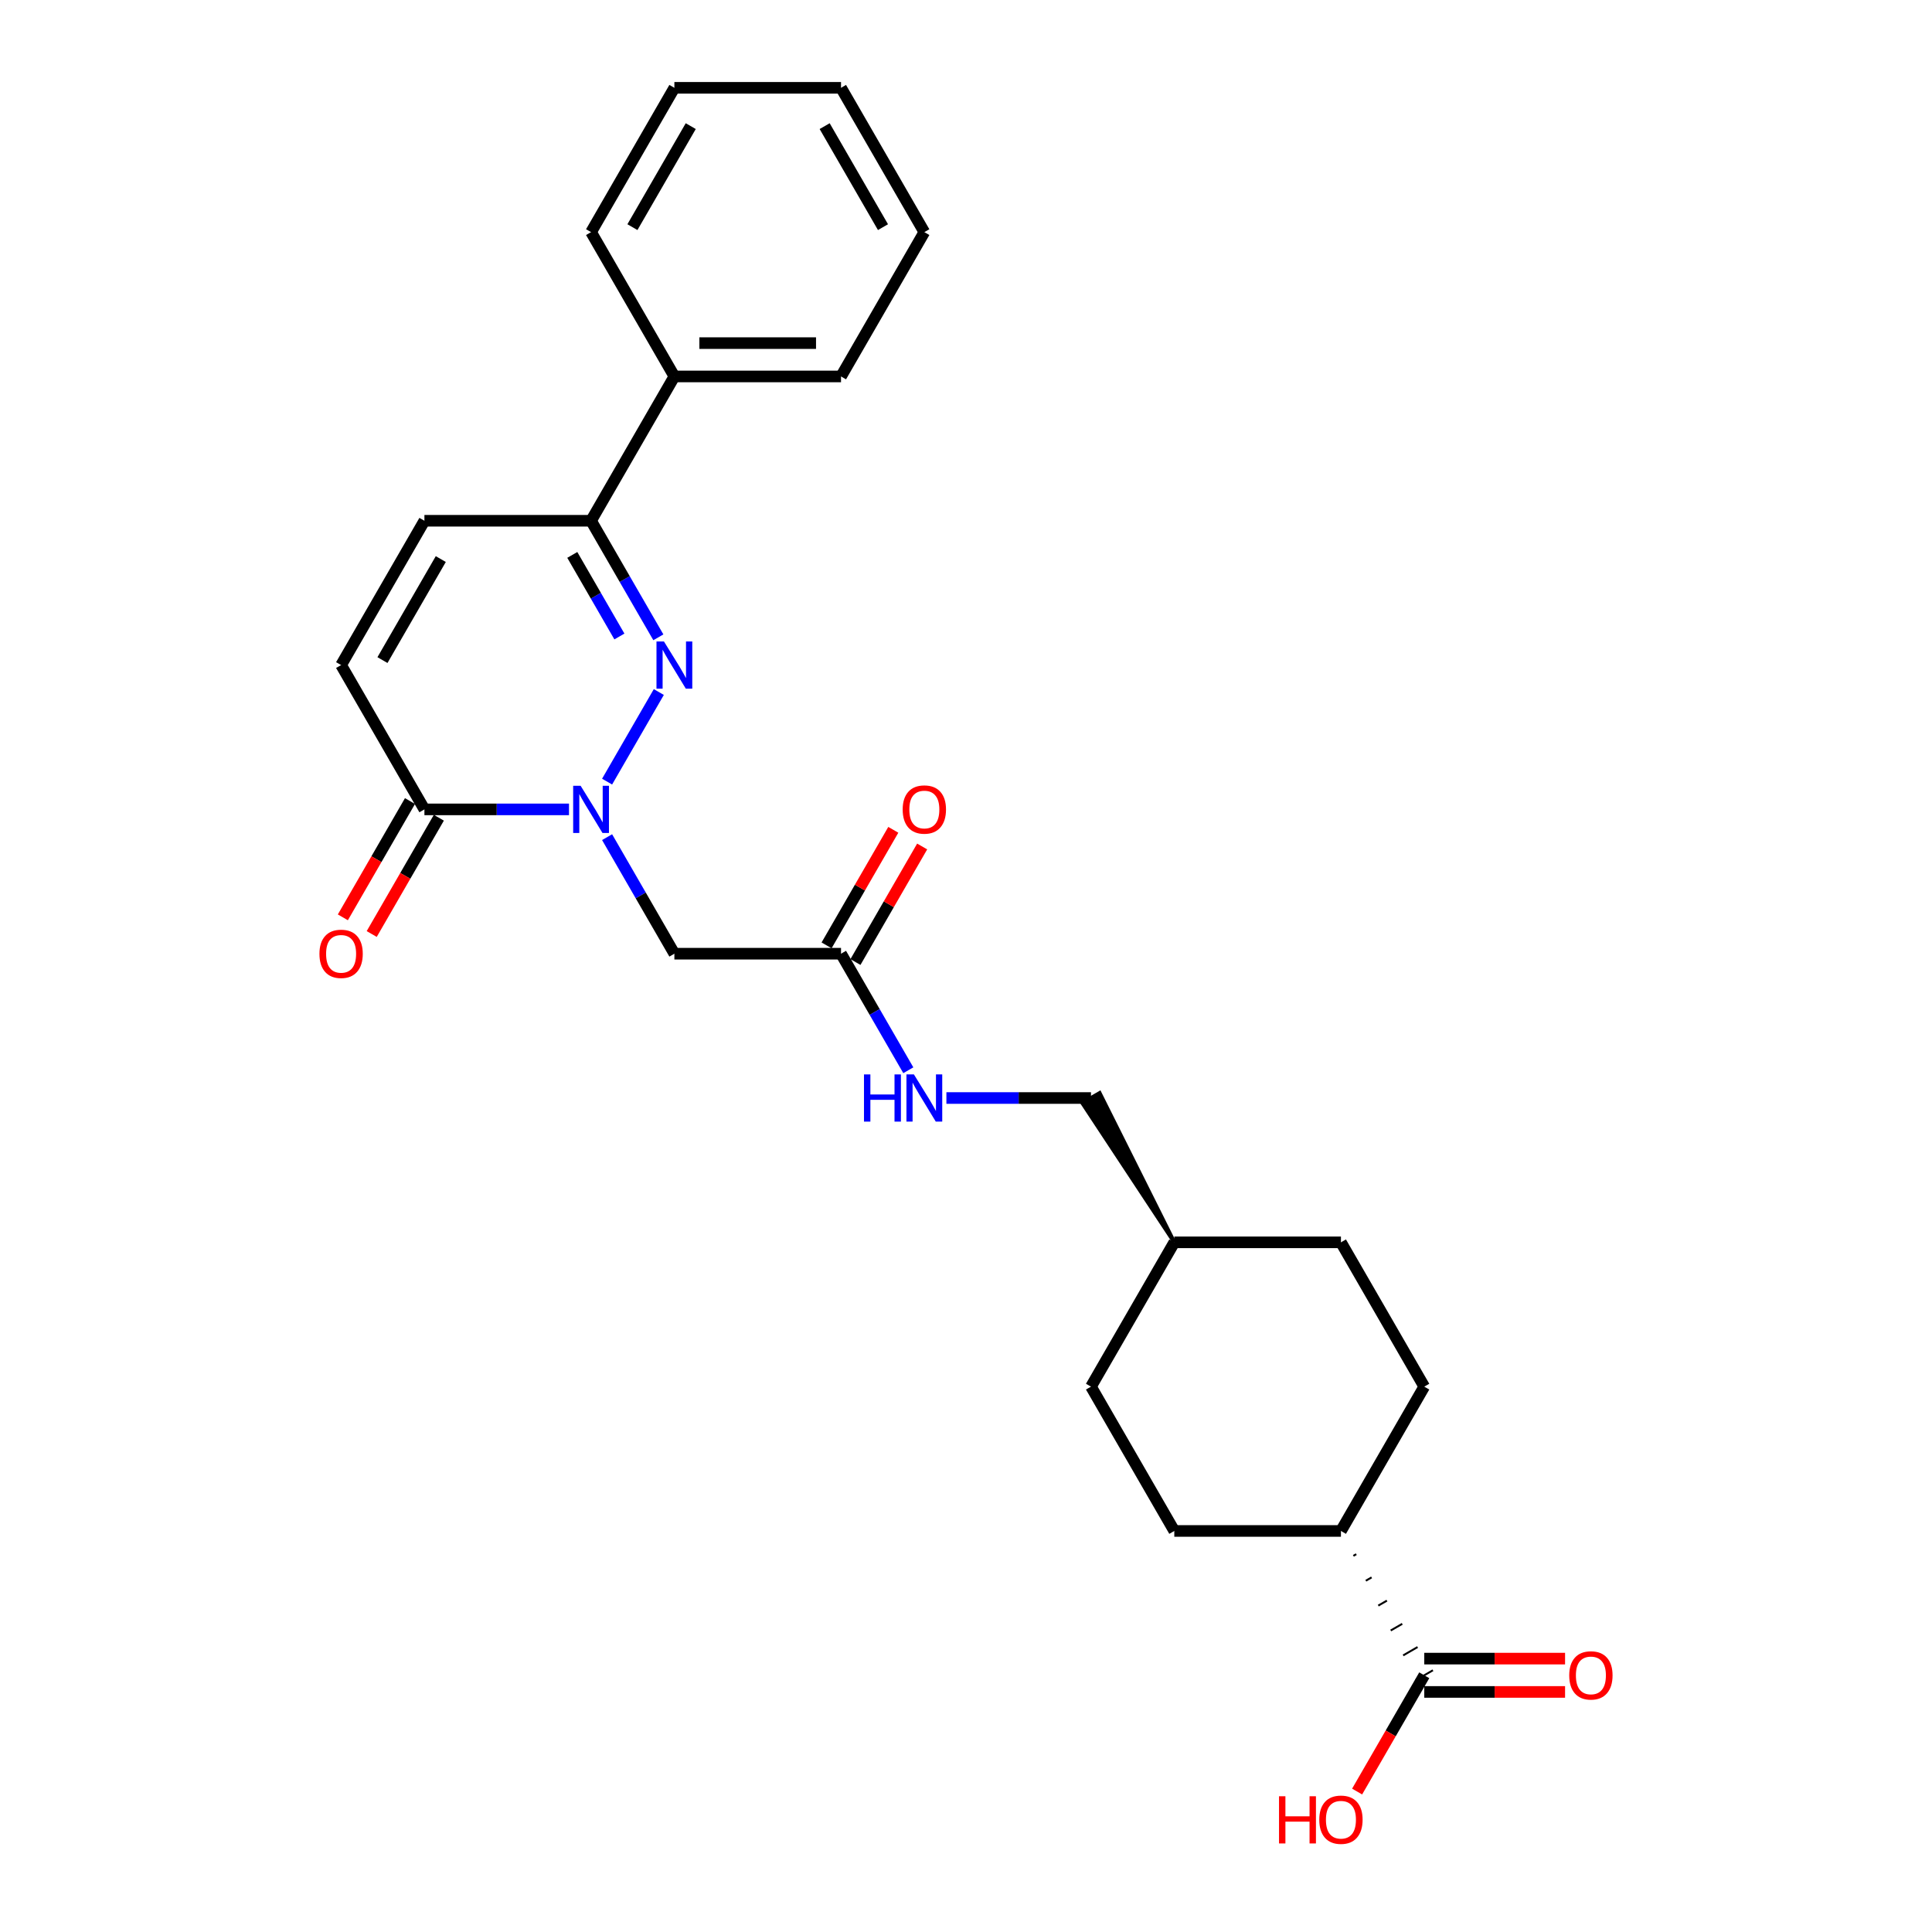 <?xml version='1.0' encoding='iso-8859-1'?>
<svg version='1.1' baseProfile='full'
              xmlns='http://www.w3.org/2000/svg'
                      xmlns:rdkit='http://www.rdkit.org/xml'
                      xmlns:xlink='http://www.w3.org/1999/xlink'
                  xml:space='preserve'
width='1000px' height='1000px' viewBox='0 0 1000 1000'>
<!-- END OF HEADER -->
<rect style='opacity:1.0;fill:#FFFFFF;stroke:none' width='1000' height='1000' x='0' y='0'> </rect>
<path class='bond-0' d='M 314.229,404.568 L 341.002,358.196' style='fill:none;fill-rule:evenodd;stroke:#0000FF;stroke-width:6px;stroke-linecap:butt;stroke-linejoin:miter;stroke-opacity:1' />
<path class='bond-1' d='M 294.513,418.938 L 257.096,418.938' style='fill:none;fill-rule:evenodd;stroke:#0000FF;stroke-width:6px;stroke-linecap:butt;stroke-linejoin:miter;stroke-opacity:1' />
<path class='bond-1' d='M 257.096,418.938 L 219.68,418.938' style='fill:none;fill-rule:evenodd;stroke:#000000;stroke-width:6px;stroke-linecap:butt;stroke-linejoin:miter;stroke-opacity:1' />
<path class='bond-3' d='M 314.229,433.308 L 331.644,463.471' style='fill:none;fill-rule:evenodd;stroke:#0000FF;stroke-width:6px;stroke-linecap:butt;stroke-linejoin:miter;stroke-opacity:1' />
<path class='bond-3' d='M 331.644,463.471 L 349.058,493.635' style='fill:none;fill-rule:evenodd;stroke:#000000;stroke-width:6px;stroke-linecap:butt;stroke-linejoin:miter;stroke-opacity:1' />
<path class='bond-2' d='M 340.762,329.872 L 323.347,299.708' style='fill:none;fill-rule:evenodd;stroke:#0000FF;stroke-width:6px;stroke-linecap:butt;stroke-linejoin:miter;stroke-opacity:1' />
<path class='bond-2' d='M 323.347,299.708 L 305.932,269.545' style='fill:none;fill-rule:evenodd;stroke:#000000;stroke-width:6px;stroke-linecap:butt;stroke-linejoin:miter;stroke-opacity:1' />
<path class='bond-2' d='M 320.598,329.448 L 308.408,308.333' style='fill:none;fill-rule:evenodd;stroke:#0000FF;stroke-width:6px;stroke-linecap:butt;stroke-linejoin:miter;stroke-opacity:1' />
<path class='bond-2' d='M 308.408,308.333 L 296.217,287.219' style='fill:none;fill-rule:evenodd;stroke:#000000;stroke-width:6px;stroke-linecap:butt;stroke-linejoin:miter;stroke-opacity:1' />
<path class='bond-4' d='M 219.68,418.938 L 176.554,344.241' style='fill:none;fill-rule:evenodd;stroke:#000000;stroke-width:6px;stroke-linecap:butt;stroke-linejoin:miter;stroke-opacity:1' />
<path class='bond-10' d='M 212.21,414.625 L 194.835,444.72' style='fill:none;fill-rule:evenodd;stroke:#000000;stroke-width:6px;stroke-linecap:butt;stroke-linejoin:miter;stroke-opacity:1' />
<path class='bond-10' d='M 194.835,444.72 L 177.46,474.814' style='fill:none;fill-rule:evenodd;stroke:#FF0000;stroke-width:6px;stroke-linecap:butt;stroke-linejoin:miter;stroke-opacity:1' />
<path class='bond-10' d='M 227.15,423.251 L 209.775,453.345' style='fill:none;fill-rule:evenodd;stroke:#000000;stroke-width:6px;stroke-linecap:butt;stroke-linejoin:miter;stroke-opacity:1' />
<path class='bond-10' d='M 209.775,453.345 L 192.4,483.44' style='fill:none;fill-rule:evenodd;stroke:#FF0000;stroke-width:6px;stroke-linecap:butt;stroke-linejoin:miter;stroke-opacity:1' />
<path class='bond-12' d='M 305.932,269.545 L 349.058,194.848' style='fill:none;fill-rule:evenodd;stroke:#000000;stroke-width:6px;stroke-linecap:butt;stroke-linejoin:miter;stroke-opacity:1' />
<path class='bond-26' d='M 305.932,269.545 L 219.68,269.545' style='fill:none;fill-rule:evenodd;stroke:#000000;stroke-width:6px;stroke-linecap:butt;stroke-linejoin:miter;stroke-opacity:1' />
<path class='bond-6' d='M 349.058,493.635 L 435.311,493.635' style='fill:none;fill-rule:evenodd;stroke:#000000;stroke-width:6px;stroke-linecap:butt;stroke-linejoin:miter;stroke-opacity:1' />
<path class='bond-5' d='M 176.554,344.241 L 219.68,269.545' style='fill:none;fill-rule:evenodd;stroke:#000000;stroke-width:6px;stroke-linecap:butt;stroke-linejoin:miter;stroke-opacity:1' />
<path class='bond-5' d='M 197.962,341.662 L 228.15,289.374' style='fill:none;fill-rule:evenodd;stroke:#000000;stroke-width:6px;stroke-linecap:butt;stroke-linejoin:miter;stroke-opacity:1' />
<path class='bond-9' d='M 435.311,493.635 L 452.726,523.798' style='fill:none;fill-rule:evenodd;stroke:#000000;stroke-width:6px;stroke-linecap:butt;stroke-linejoin:miter;stroke-opacity:1' />
<path class='bond-9' d='M 452.726,523.798 L 470.141,553.962' style='fill:none;fill-rule:evenodd;stroke:#0000FF;stroke-width:6px;stroke-linecap:butt;stroke-linejoin:miter;stroke-opacity:1' />
<path class='bond-13' d='M 442.78,497.947 L 460.046,468.042' style='fill:none;fill-rule:evenodd;stroke:#000000;stroke-width:6px;stroke-linecap:butt;stroke-linejoin:miter;stroke-opacity:1' />
<path class='bond-13' d='M 460.046,468.042 L 477.311,438.138' style='fill:none;fill-rule:evenodd;stroke:#FF0000;stroke-width:6px;stroke-linecap:butt;stroke-linejoin:miter;stroke-opacity:1' />
<path class='bond-13' d='M 427.841,489.322 L 445.107,459.417' style='fill:none;fill-rule:evenodd;stroke:#000000;stroke-width:6px;stroke-linecap:butt;stroke-linejoin:miter;stroke-opacity:1' />
<path class='bond-13' d='M 445.107,459.417 L 462.372,429.512' style='fill:none;fill-rule:evenodd;stroke:#FF0000;stroke-width:6px;stroke-linecap:butt;stroke-linejoin:miter;stroke-opacity:1' />
<path class='bond-7' d='M 700.508,805.302 L 702.002,804.439' style='fill:none;fill-rule:evenodd;stroke:#000000;stroke-width:1.0px;stroke-linecap:butt;stroke-linejoin:miter;stroke-opacity:1' />
<path class='bond-7' d='M 706.949,818.183 L 709.937,816.458' style='fill:none;fill-rule:evenodd;stroke:#000000;stroke-width:1.0px;stroke-linecap:butt;stroke-linejoin:miter;stroke-opacity:1' />
<path class='bond-7' d='M 713.39,831.063 L 717.872,828.476' style='fill:none;fill-rule:evenodd;stroke:#000000;stroke-width:1.0px;stroke-linecap:butt;stroke-linejoin:miter;stroke-opacity:1' />
<path class='bond-7' d='M 719.831,843.944 L 725.806,840.494' style='fill:none;fill-rule:evenodd;stroke:#000000;stroke-width:1.0px;stroke-linecap:butt;stroke-linejoin:miter;stroke-opacity:1' />
<path class='bond-7' d='M 726.271,856.825 L 733.741,852.512' style='fill:none;fill-rule:evenodd;stroke:#000000;stroke-width:1.0px;stroke-linecap:butt;stroke-linejoin:miter;stroke-opacity:1' />
<path class='bond-7' d='M 732.712,869.706 L 741.676,864.53' style='fill:none;fill-rule:evenodd;stroke:#000000;stroke-width:1.0px;stroke-linecap:butt;stroke-linejoin:miter;stroke-opacity:1' />
<path class='bond-11' d='M 737.194,875.743 L 773.635,875.743' style='fill:none;fill-rule:evenodd;stroke:#000000;stroke-width:6px;stroke-linecap:butt;stroke-linejoin:miter;stroke-opacity:1' />
<path class='bond-11' d='M 773.635,875.743 L 810.077,875.743' style='fill:none;fill-rule:evenodd;stroke:#FF0000;stroke-width:6px;stroke-linecap:butt;stroke-linejoin:miter;stroke-opacity:1' />
<path class='bond-11' d='M 737.194,858.493 L 773.635,858.493' style='fill:none;fill-rule:evenodd;stroke:#000000;stroke-width:6px;stroke-linecap:butt;stroke-linejoin:miter;stroke-opacity:1' />
<path class='bond-11' d='M 773.635,858.493 L 810.077,858.493' style='fill:none;fill-rule:evenodd;stroke:#FF0000;stroke-width:6px;stroke-linecap:butt;stroke-linejoin:miter;stroke-opacity:1' />
<path class='bond-16' d='M 737.194,867.118 L 719.819,897.212' style='fill:none;fill-rule:evenodd;stroke:#000000;stroke-width:6px;stroke-linecap:butt;stroke-linejoin:miter;stroke-opacity:1' />
<path class='bond-16' d='M 719.819,897.212 L 702.444,927.307' style='fill:none;fill-rule:evenodd;stroke:#FF0000;stroke-width:6px;stroke-linecap:butt;stroke-linejoin:miter;stroke-opacity:1' />
<path class='bond-8' d='M 694.068,792.421 L 607.815,792.421' style='fill:none;fill-rule:evenodd;stroke:#000000;stroke-width:6px;stroke-linecap:butt;stroke-linejoin:miter;stroke-opacity:1' />
<path class='bond-28' d='M 694.068,792.421 L 737.194,717.725' style='fill:none;fill-rule:evenodd;stroke:#000000;stroke-width:6px;stroke-linecap:butt;stroke-linejoin:miter;stroke-opacity:1' />
<path class='bond-17' d='M 489.857,568.331 L 527.273,568.331' style='fill:none;fill-rule:evenodd;stroke:#0000FF;stroke-width:6px;stroke-linecap:butt;stroke-linejoin:miter;stroke-opacity:1' />
<path class='bond-17' d='M 527.273,568.331 L 564.689,568.331' style='fill:none;fill-rule:evenodd;stroke:#000000;stroke-width:6px;stroke-linecap:butt;stroke-linejoin:miter;stroke-opacity:1' />
<path class='bond-21' d='M 349.058,194.848 L 435.311,194.848' style='fill:none;fill-rule:evenodd;stroke:#000000;stroke-width:6px;stroke-linecap:butt;stroke-linejoin:miter;stroke-opacity:1' />
<path class='bond-21' d='M 361.996,177.597 L 422.373,177.597' style='fill:none;fill-rule:evenodd;stroke:#000000;stroke-width:6px;stroke-linecap:butt;stroke-linejoin:miter;stroke-opacity:1' />
<path class='bond-22' d='M 349.058,194.848 L 305.932,120.151' style='fill:none;fill-rule:evenodd;stroke:#000000;stroke-width:6px;stroke-linecap:butt;stroke-linejoin:miter;stroke-opacity:1' />
<path class='bond-14' d='M 607.815,792.421 L 564.689,717.725' style='fill:none;fill-rule:evenodd;stroke:#000000;stroke-width:6px;stroke-linecap:butt;stroke-linejoin:miter;stroke-opacity:1' />
<path class='bond-15' d='M 737.194,717.725 L 694.068,643.028' style='fill:none;fill-rule:evenodd;stroke:#000000;stroke-width:6px;stroke-linecap:butt;stroke-linejoin:miter;stroke-opacity:1' />
<path class='bond-20' d='M 607.815,643.028 L 569.171,565.744 L 560.207,570.919 Z' style='fill:#000000;fill-rule:evenodd;fill-opacity:1;stroke:#000000;stroke-width:2px;stroke-linecap:butt;stroke-linejoin:miter;stroke-opacity:1;' />
<path class='bond-18' d='M 694.068,643.028 L 607.815,643.028' style='fill:none;fill-rule:evenodd;stroke:#000000;stroke-width:6px;stroke-linecap:butt;stroke-linejoin:miter;stroke-opacity:1' />
<path class='bond-19' d='M 564.689,717.725 L 607.815,643.028' style='fill:none;fill-rule:evenodd;stroke:#000000;stroke-width:6px;stroke-linecap:butt;stroke-linejoin:miter;stroke-opacity:1' />
<path class='bond-24' d='M 435.311,194.848 L 478.437,120.151' style='fill:none;fill-rule:evenodd;stroke:#000000;stroke-width:6px;stroke-linecap:butt;stroke-linejoin:miter;stroke-opacity:1' />
<path class='bond-23' d='M 305.932,120.151 L 349.058,45.455' style='fill:none;fill-rule:evenodd;stroke:#000000;stroke-width:6px;stroke-linecap:butt;stroke-linejoin:miter;stroke-opacity:1' />
<path class='bond-23' d='M 327.341,117.572 L 357.529,65.284' style='fill:none;fill-rule:evenodd;stroke:#000000;stroke-width:6px;stroke-linecap:butt;stroke-linejoin:miter;stroke-opacity:1' />
<path class='bond-25' d='M 349.058,45.455 L 435.311,45.455' style='fill:none;fill-rule:evenodd;stroke:#000000;stroke-width:6px;stroke-linecap:butt;stroke-linejoin:miter;stroke-opacity:1' />
<path class='bond-27' d='M 478.437,120.151 L 435.311,45.455' style='fill:none;fill-rule:evenodd;stroke:#000000;stroke-width:6px;stroke-linecap:butt;stroke-linejoin:miter;stroke-opacity:1' />
<path class='bond-27' d='M 457.029,117.572 L 426.84,65.284' style='fill:none;fill-rule:evenodd;stroke:#000000;stroke-width:6px;stroke-linecap:butt;stroke-linejoin:miter;stroke-opacity:1' />
<path  class='atom-0' d='M 300.533 406.725
L 308.537 419.662
Q 309.331 420.939, 310.607 423.251
Q 311.884 425.562, 311.953 425.7
L 311.953 406.725
L 315.196 406.725
L 315.196 431.151
L 311.849 431.151
L 303.259 417.006
Q 302.258 415.35, 301.188 413.452
Q 300.153 411.555, 299.843 410.968
L 299.843 431.151
L 296.669 431.151
L 296.669 406.725
L 300.533 406.725
' fill='#0000FF'/>
<path  class='atom-1' d='M 343.659 332.028
L 351.663 344.966
Q 352.457 346.242, 353.733 348.554
Q 355.01 350.865, 355.079 351.003
L 355.079 332.028
L 358.322 332.028
L 358.322 356.455
L 354.975 356.455
L 346.385 342.309
Q 345.384 340.653, 344.315 338.756
Q 343.28 336.858, 342.969 336.272
L 342.969 356.455
L 339.795 356.455
L 339.795 332.028
L 343.659 332.028
' fill='#0000FF'/>
<path  class='atom-10' d='M 447.196 556.118
L 450.508 556.118
L 450.508 566.503
L 462.998 566.503
L 462.998 556.118
L 466.31 556.118
L 466.31 580.545
L 462.998 580.545
L 462.998 569.263
L 450.508 569.263
L 450.508 580.545
L 447.196 580.545
L 447.196 556.118
' fill='#0000FF'/>
<path  class='atom-10' d='M 473.038 556.118
L 481.042 569.056
Q 481.835 570.332, 483.112 572.644
Q 484.388 574.955, 484.457 575.093
L 484.457 556.118
L 487.7 556.118
L 487.7 580.545
L 484.354 580.545
L 475.763 566.399
Q 474.763 564.743, 473.693 562.846
Q 472.658 560.948, 472.348 560.362
L 472.348 580.545
L 469.173 580.545
L 469.173 556.118
L 473.038 556.118
' fill='#0000FF'/>
<path  class='atom-11' d='M 165.341 493.704
Q 165.341 487.838, 168.239 484.561
Q 171.137 481.283, 176.554 481.283
Q 181.971 481.283, 184.869 484.561
Q 187.767 487.838, 187.767 493.704
Q 187.767 499.638, 184.834 503.019
Q 181.902 506.365, 176.554 506.365
Q 171.172 506.365, 168.239 503.019
Q 165.341 499.672, 165.341 493.704
M 176.554 503.605
Q 180.28 503.605, 182.281 501.121
Q 184.317 498.603, 184.317 493.704
Q 184.317 488.908, 182.281 486.493
Q 180.28 484.043, 176.554 484.043
Q 172.828 484.043, 170.792 486.458
Q 168.791 488.873, 168.791 493.704
Q 168.791 498.637, 170.792 501.121
Q 172.828 503.605, 176.554 503.605
' fill='#FF0000'/>
<path  class='atom-12' d='M 812.233 867.187
Q 812.233 861.322, 815.131 858.044
Q 818.029 854.767, 823.446 854.767
Q 828.863 854.767, 831.761 858.044
Q 834.659 861.322, 834.659 867.187
Q 834.659 873.121, 831.726 876.502
Q 828.794 879.849, 823.446 879.849
Q 818.064 879.849, 815.131 876.502
Q 812.233 873.156, 812.233 867.187
M 823.446 877.089
Q 827.172 877.089, 829.173 874.605
Q 831.209 872.086, 831.209 867.187
Q 831.209 862.391, 829.173 859.976
Q 827.172 857.527, 823.446 857.527
Q 819.72 857.527, 817.684 859.942
Q 815.683 862.357, 815.683 867.187
Q 815.683 872.121, 817.684 874.605
Q 819.72 877.089, 823.446 877.089
' fill='#FF0000'/>
<path  class='atom-14' d='M 467.224 419.007
Q 467.224 413.142, 470.122 409.864
Q 473.02 406.587, 478.437 406.587
Q 483.854 406.587, 486.752 409.864
Q 489.65 413.142, 489.65 419.007
Q 489.65 424.941, 486.717 428.322
Q 483.785 431.669, 478.437 431.669
Q 473.055 431.669, 470.122 428.322
Q 467.224 424.976, 467.224 419.007
M 478.437 428.909
Q 482.163 428.909, 484.164 426.425
Q 486.2 423.906, 486.2 419.007
Q 486.2 414.211, 484.164 411.796
Q 482.163 409.347, 478.437 409.347
Q 474.711 409.347, 472.675 411.762
Q 470.674 414.177, 470.674 419.007
Q 470.674 423.941, 472.675 426.425
Q 474.711 428.909, 478.437 428.909
' fill='#FF0000'/>
<path  class='atom-17' d='M 662.016 929.739
L 665.328 929.739
L 665.328 940.124
L 677.818 940.124
L 677.818 929.739
L 681.13 929.739
L 681.13 954.166
L 677.818 954.166
L 677.818 942.884
L 665.328 942.884
L 665.328 954.166
L 662.016 954.166
L 662.016 929.739
' fill='#FF0000'/>
<path  class='atom-17' d='M 682.855 941.884
Q 682.855 936.018, 685.753 932.741
Q 688.651 929.463, 694.068 929.463
Q 699.484 929.463, 702.382 932.741
Q 705.28 936.018, 705.28 941.884
Q 705.28 947.818, 702.348 951.199
Q 699.415 954.545, 694.068 954.545
Q 688.686 954.545, 685.753 951.199
Q 682.855 947.852, 682.855 941.884
M 694.068 951.785
Q 697.794 951.785, 699.795 949.301
Q 701.83 946.783, 701.83 941.884
Q 701.83 937.088, 699.795 934.673
Q 697.794 932.223, 694.068 932.223
Q 690.342 932.223, 688.306 934.638
Q 686.305 937.053, 686.305 941.884
Q 686.305 946.817, 688.306 949.301
Q 690.342 951.785, 694.068 951.785
' fill='#FF0000'/>
</svg>
